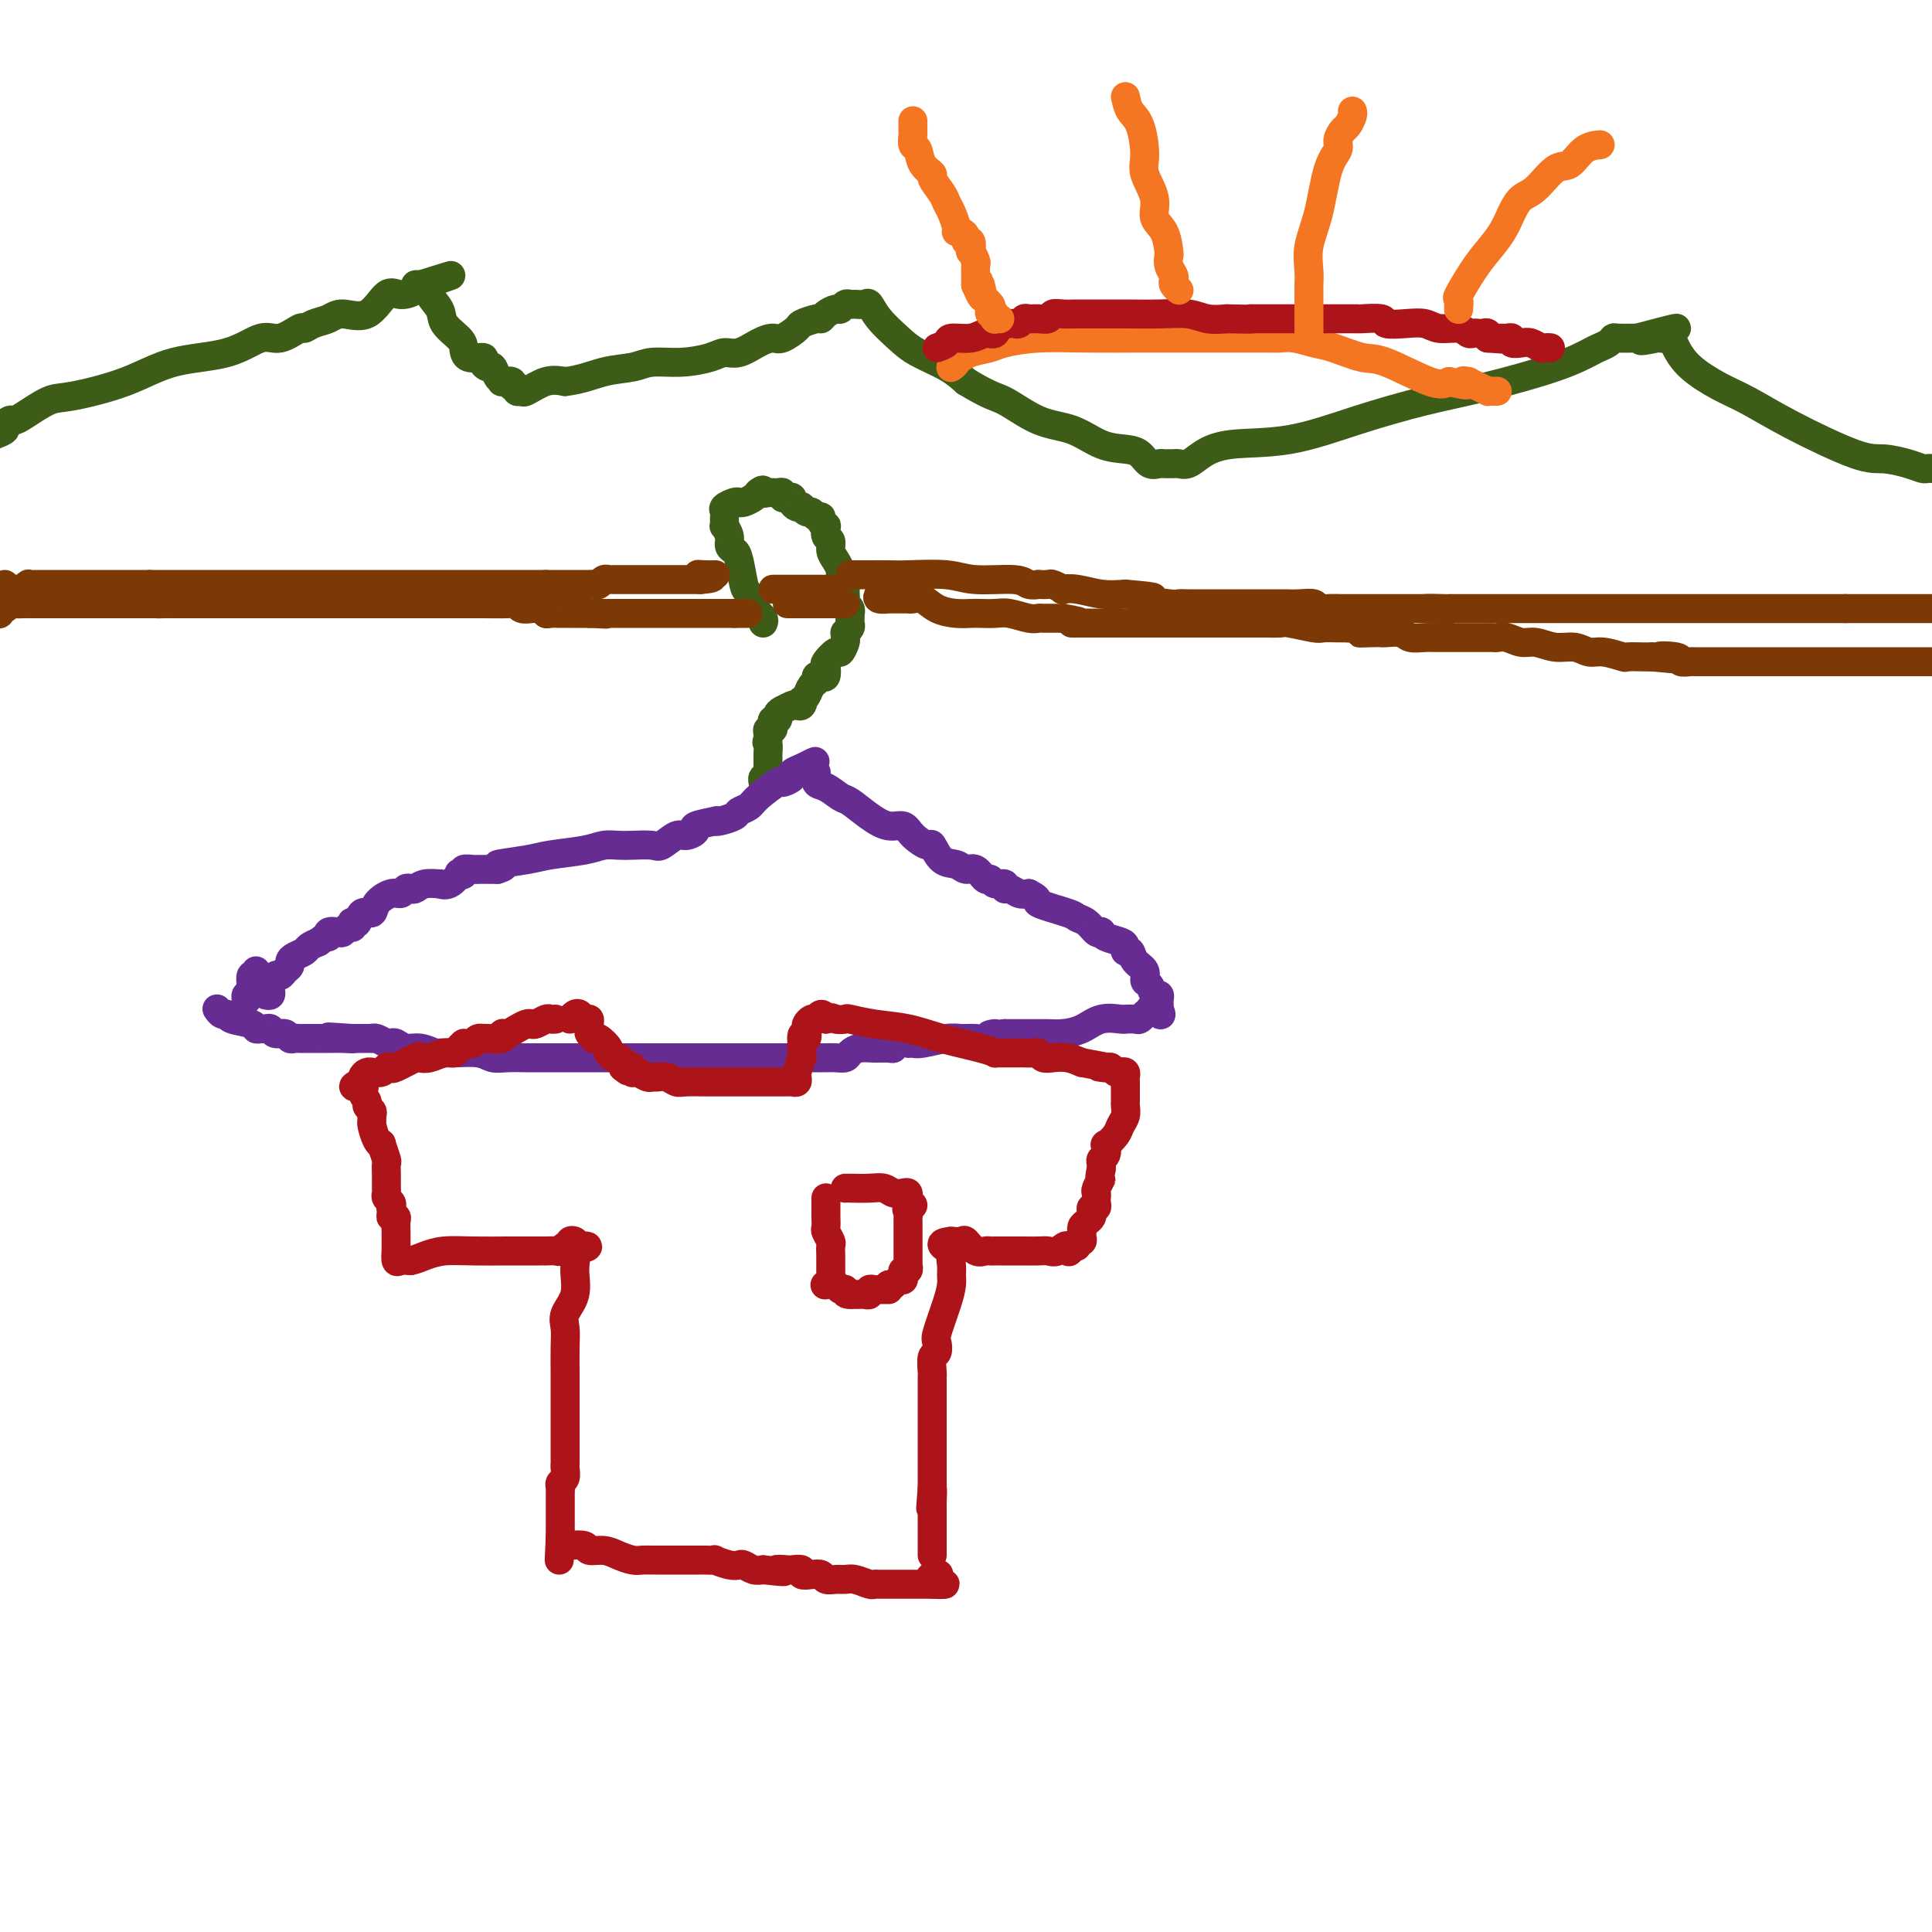 <svg viewBox='0 0 400 400' version='1.1' xmlns='http://www.w3.org/2000/svg' xmlns:xlink='http://www.w3.org/1999/xlink'><g fill='none' stroke='#3D5C18' stroke-width='6' stroke-linecap='round' stroke-linejoin='round'><path d='M158,129c0.128,-0.279 0.256,-0.557 0,-1c-0.256,-0.443 -0.895,-1.050 -1,-1c-0.105,0.050 0.323,0.756 0,0c-0.323,-0.756 -1.397,-2.975 -2,-4c-0.603,-1.025 -0.735,-0.854 -1,-2c-0.265,-1.146 -0.663,-3.607 -1,-5c-0.337,-1.393 -0.612,-1.717 -1,-2c-0.388,-0.283 -0.889,-0.524 -1,-1c-0.111,-0.476 0.166,-1.188 0,-2c-0.166,-0.812 -0.776,-1.723 -1,-2c-0.224,-0.277 -0.062,0.081 0,0c0.062,-0.081 0.023,-0.600 0,-1c-0.023,-0.400 -0.031,-0.682 0,-1c0.031,-0.318 0.101,-0.673 0,-1c-0.101,-0.327 -0.374,-0.626 0,-1c0.374,-0.374 1.396,-0.822 2,-1c0.604,-0.178 0.789,-0.086 1,0c0.211,0.086 0.448,0.167 1,0c0.552,-0.167 1.418,-0.584 2,-1c0.582,-0.416 0.881,-0.833 1,-1c0.119,-0.167 0.060,-0.083 0,0'/><path d='M157,102c1.277,-1.082 0.968,-0.286 1,0c0.032,0.286 0.404,0.063 1,0c0.596,-0.063 1.418,0.035 2,0c0.582,-0.035 0.926,-0.203 1,0c0.074,0.203 -0.121,0.776 0,1c0.121,0.224 0.558,0.099 1,0c0.442,-0.099 0.888,-0.171 1,0c0.112,0.171 -0.111,0.586 0,1c0.111,0.414 0.555,0.828 1,1c0.445,0.172 0.893,0.103 1,0c0.107,-0.103 -0.125,-0.238 0,0c0.125,0.238 0.607,0.851 1,1c0.393,0.149 0.698,-0.166 1,0c0.302,0.166 0.603,0.813 1,1c0.397,0.187 0.890,-0.087 1,0c0.110,0.087 -0.163,0.533 0,1c0.163,0.467 0.761,0.954 1,1c0.239,0.046 0.119,-0.350 0,0c-0.119,0.350 -0.239,1.445 0,2c0.239,0.555 0.835,0.569 1,1c0.165,0.431 -0.100,1.281 0,2c0.100,0.719 0.565,1.309 1,2c0.435,0.691 0.838,1.483 1,2c0.162,0.517 0.081,0.758 0,1'/><path d='M174,119c1.000,1.974 0.999,0.910 1,1c0.001,0.090 0.004,1.333 0,2c-0.004,0.667 -0.015,0.757 0,1c0.015,0.243 0.057,0.639 0,1c-0.057,0.361 -0.211,0.688 0,1c0.211,0.312 0.788,0.608 1,1c0.212,0.392 0.058,0.878 0,1c-0.058,0.122 -0.019,-0.121 0,0c0.019,0.121 0.019,0.606 0,1c-0.019,0.394 -0.058,0.697 0,1c0.058,0.303 0.213,0.605 0,1c-0.213,0.395 -0.792,0.885 -1,1c-0.208,0.115 -0.043,-0.143 0,0c0.043,0.143 -0.034,0.686 0,1c0.034,0.314 0.181,0.397 0,1c-0.181,0.603 -0.689,1.724 -1,2c-0.311,0.276 -0.426,-0.294 -1,0c-0.574,0.294 -1.608,1.451 -2,2c-0.392,0.549 -0.143,0.490 0,1c0.143,0.510 0.179,1.589 0,2c-0.179,0.411 -0.573,0.155 -1,0c-0.427,-0.155 -0.888,-0.210 -1,0c-0.112,0.210 0.125,0.685 0,1c-0.125,0.315 -0.610,0.469 -1,1c-0.390,0.531 -0.683,1.437 -1,2c-0.317,0.563 -0.659,0.781 -1,1'/><path d='M166,145c-1.252,1.487 -0.381,0.206 0,0c0.381,-0.206 0.273,0.663 0,1c-0.273,0.337 -0.712,0.142 -1,0c-0.288,-0.142 -0.424,-0.231 -1,0c-0.576,0.231 -1.593,0.780 -2,1c-0.407,0.220 -0.203,0.110 0,0'/><path d='M162,147c-0.861,0.472 -1.014,0.652 -1,1c0.014,0.348 0.196,0.863 0,1c-0.196,0.137 -0.771,-0.104 -1,0c-0.229,0.104 -0.114,0.553 0,1c0.114,0.447 0.227,0.890 0,1c-0.227,0.110 -0.793,-0.115 -1,0c-0.207,0.115 -0.056,0.569 0,1c0.056,0.431 0.016,0.837 0,1c-0.016,0.163 -0.008,0.081 0,0'/><path d='M159,153c-0.464,1.046 -0.124,0.662 0,1c0.124,0.338 0.033,1.400 0,2c-0.033,0.600 -0.008,0.739 0,1c0.008,0.261 -0.002,0.643 0,1c0.002,0.357 0.015,0.688 0,1c-0.015,0.312 -0.056,0.606 0,1c0.056,0.394 0.211,0.889 0,1c-0.211,0.111 -0.788,-0.162 -1,0c-0.212,0.162 -0.061,0.761 0,1c0.061,0.239 0.030,0.120 0,0'/></g>
<g fill='none' stroke='#672C91' stroke-width='6' stroke-linecap='round' stroke-linejoin='round'><path d='M53,201c0.114,0.478 0.228,0.955 0,1c-0.228,0.045 -0.797,-0.343 -1,0c-0.203,0.343 -0.040,1.416 0,2c0.040,0.584 -0.042,0.679 0,1c0.042,0.321 0.207,0.870 0,1c-0.207,0.130 -0.787,-0.157 -1,0c-0.213,0.157 -0.061,0.759 0,1c0.061,0.241 0.030,0.120 0,0'/><path d='M55,206c0.416,0.100 0.833,0.199 1,0c0.167,-0.199 0.086,-0.697 0,-1c-0.086,-0.303 -0.177,-0.410 0,-1c0.177,-0.590 0.621,-1.664 1,-2c0.379,-0.336 0.692,0.065 1,0c0.308,-0.065 0.611,-0.595 1,-1c0.389,-0.405 0.863,-0.686 1,-1c0.137,-0.314 -0.063,-0.661 0,-1c0.063,-0.339 0.388,-0.668 1,-1c0.612,-0.332 1.511,-0.666 2,-1c0.489,-0.334 0.568,-0.667 1,-1c0.432,-0.333 1.216,-0.667 2,-1'/><path d='M66,195c2.184,-1.869 2.143,-1.041 2,-1c-0.143,0.041 -0.388,-0.706 0,-1c0.388,-0.294 1.411,-0.135 2,0c0.589,0.135 0.745,0.246 1,0c0.255,-0.246 0.607,-0.848 1,-1c0.393,-0.152 0.825,0.148 1,0c0.175,-0.148 0.093,-0.742 0,-1c-0.093,-0.258 -0.195,-0.180 0,0c0.195,0.180 0.689,0.461 1,0c0.311,-0.461 0.440,-1.664 1,-2c0.560,-0.336 1.550,0.193 2,0c0.450,-0.193 0.358,-1.110 1,-2c0.642,-0.890 2.017,-1.754 3,-2c0.983,-0.246 1.574,0.126 2,0c0.426,-0.126 0.686,-0.752 1,-1c0.314,-0.248 0.681,-0.120 1,0c0.319,0.120 0.588,0.230 1,0c0.412,-0.230 0.966,-0.801 2,-1c1.034,-0.199 2.549,-0.025 3,0c0.451,0.025 -0.162,-0.097 0,0c0.162,0.097 1.099,0.415 2,0c0.901,-0.415 1.765,-1.561 2,-2c0.235,-0.439 -0.159,-0.170 0,0c0.159,0.170 0.870,0.242 1,0c0.130,-0.242 -0.321,-0.797 0,-1c0.321,-0.203 1.415,-0.054 2,0c0.585,0.054 0.662,0.015 1,0c0.338,-0.015 0.937,-0.004 1,0c0.063,0.004 -0.411,0.001 0,0c0.411,-0.001 1.705,-0.001 3,0'/><path d='M103,180c3.094,-0.952 -0.171,-0.833 0,-1c0.171,-0.167 3.778,-0.619 6,-1c2.222,-0.381 3.058,-0.690 5,-1c1.942,-0.310 4.989,-0.619 7,-1c2.011,-0.381 2.985,-0.832 4,-1c1.015,-0.168 2.072,-0.053 3,0c0.928,0.053 1.728,0.043 3,0c1.272,-0.043 3.015,-0.120 4,0c0.985,0.120 1.213,0.436 2,0c0.787,-0.436 2.135,-1.623 3,-2c0.865,-0.377 1.247,0.056 2,0c0.753,-0.056 1.877,-0.603 2,-1c0.123,-0.397 -0.755,-0.645 0,-1c0.755,-0.355 3.143,-0.816 4,-1c0.857,-0.184 0.184,-0.090 0,0c-0.184,0.090 0.122,0.177 1,0c0.878,-0.177 2.327,-0.619 3,-1c0.673,-0.381 0.571,-0.700 1,-1c0.429,-0.300 1.391,-0.581 2,-1c0.609,-0.419 0.865,-0.977 2,-2c1.135,-1.023 3.149,-2.513 4,-3c0.851,-0.487 0.540,0.027 1,0c0.460,-0.027 1.690,-0.595 2,-1c0.310,-0.405 -0.301,-0.648 0,-1c0.301,-0.352 1.515,-0.815 2,-1c0.485,-0.185 0.243,-0.093 0,0'/><path d='M166,159c4.979,-2.544 1.927,-0.904 1,0c-0.927,0.904 0.269,1.073 1,1c0.731,-0.073 0.995,-0.386 1,0c0.005,0.386 -0.250,1.472 0,2c0.250,0.528 1.004,0.500 2,1c0.996,0.500 2.235,1.530 3,2c0.765,0.470 1.057,0.380 2,1c0.943,0.620 2.536,1.950 4,3c1.464,1.050 2.797,1.820 4,2c1.203,0.180 2.275,-0.228 3,0c0.725,0.228 1.104,1.093 2,2c0.896,0.907 2.309,1.855 3,2c0.691,0.145 0.660,-0.513 1,0c0.340,0.513 1.050,2.198 2,3c0.950,0.802 2.139,0.722 3,1c0.861,0.278 1.395,0.916 2,1c0.605,0.084 1.280,-0.385 2,0c0.720,0.385 1.485,1.624 2,2c0.515,0.376 0.781,-0.110 1,0c0.219,0.110 0.390,0.818 1,1c0.610,0.182 1.658,-0.161 2,0c0.342,0.161 -0.022,0.827 0,1c0.022,0.173 0.429,-0.146 1,0c0.571,0.146 1.306,0.756 2,1c0.694,0.244 1.347,0.122 2,0'/><path d='M213,185c2.899,1.429 1.148,1.501 2,2c0.852,0.499 4.309,1.426 6,2c1.691,0.574 1.616,0.794 2,1c0.384,0.206 1.228,0.398 2,1c0.772,0.602 1.471,1.614 2,2c0.529,0.386 0.888,0.144 1,0c0.112,-0.144 -0.023,-0.192 0,0c0.023,0.192 0.206,0.624 1,1c0.794,0.376 2.200,0.695 3,1c0.800,0.305 0.993,0.595 1,1c0.007,0.405 -0.171,0.925 0,1c0.171,0.075 0.690,-0.293 1,0c0.310,0.293 0.412,1.249 1,2c0.588,0.751 1.664,1.297 2,2c0.336,0.703 -0.068,1.565 0,2c0.068,0.435 0.607,0.445 1,1c0.393,0.555 0.641,1.654 1,2c0.359,0.346 0.828,-0.062 1,0c0.172,0.062 0.046,0.594 0,1c-0.046,0.406 -0.013,0.688 0,1c0.013,0.312 0.007,0.656 0,1'/><path d='M240,209c1.055,2.183 -0.309,0.641 -1,0c-0.691,-0.641 -0.709,-0.382 -1,0c-0.291,0.382 -0.856,0.887 -1,1c-0.144,0.113 0.133,-0.166 0,0c-0.133,0.166 -0.677,0.777 -1,1c-0.323,0.223 -0.424,0.058 -1,0c-0.576,-0.058 -1.626,-0.009 -2,0c-0.374,0.009 -0.070,-0.022 0,0c0.070,0.022 -0.092,0.097 -1,0c-0.908,-0.097 -2.563,-0.366 -4,0c-1.437,0.366 -2.657,1.366 -4,2c-1.343,0.634 -2.808,0.902 -4,1c-1.192,0.098 -2.112,0.026 -3,0c-0.888,-0.026 -1.743,-0.007 -2,0c-0.257,0.007 0.086,0.002 0,0c-0.086,-0.002 -0.600,-0.001 -1,0c-0.400,0.001 -0.684,0.000 -1,0c-0.316,-0.000 -0.662,-0.000 -1,0c-0.338,0.000 -0.668,0.000 -1,0c-0.332,-0.000 -0.666,-0.000 -1,0c-0.334,0.000 -0.667,0.000 -1,0c-0.333,-0.000 -0.667,-0.000 -1,0'/><path d='M208,214c-5.304,0.713 -2.562,-0.006 -2,0c0.562,0.006 -1.054,0.737 -2,1c-0.946,0.263 -1.223,0.056 -2,0c-0.777,-0.056 -2.055,0.037 -3,0c-0.945,-0.037 -1.558,-0.206 -3,0c-1.442,0.206 -3.714,0.786 -5,1c-1.286,0.214 -1.588,0.061 -2,0c-0.412,-0.061 -0.935,-0.031 -1,0c-0.065,0.031 0.328,0.061 0,0c-0.328,-0.061 -1.376,-0.213 -2,0c-0.624,0.213 -0.826,0.792 -1,1c-0.174,0.208 -0.322,0.045 -1,0c-0.678,-0.045 -1.886,0.026 -3,0c-1.114,-0.026 -2.134,-0.151 -3,0c-0.866,0.151 -1.579,0.576 -2,1c-0.421,0.424 -0.551,0.846 -1,1c-0.449,0.154 -1.218,0.041 -2,0c-0.782,-0.041 -1.577,-0.011 -2,0c-0.423,0.011 -0.474,0.003 -1,0c-0.526,-0.003 -1.528,-0.001 -3,0c-1.472,0.001 -3.414,0.000 -5,0c-1.586,-0.000 -2.815,-0.000 -4,0c-1.185,0.000 -2.327,0.000 -3,0c-0.673,-0.000 -0.877,-0.000 -2,0c-1.123,0.000 -3.166,0.000 -4,0c-0.834,-0.000 -0.460,-0.000 -1,0c-0.540,0.000 -1.996,0.000 -3,0c-1.004,-0.000 -1.558,-0.000 -3,0c-1.442,0.000 -3.773,0.000 -5,0c-1.227,-0.000 -1.351,-0.000 -2,0c-0.649,0.000 -1.825,0.000 -3,0'/><path d='M132,219c-6.789,-0.000 -2.260,-0.000 -1,0c1.260,0.000 -0.748,0.000 -2,0c-1.252,-0.000 -1.749,-0.000 -2,0c-0.251,0.000 -0.255,0.000 -1,0c-0.745,-0.000 -2.230,-0.000 -3,0c-0.770,0.000 -0.824,0.000 -1,0c-0.176,-0.000 -0.473,-0.000 -1,0c-0.527,0.000 -1.284,0.000 -2,0c-0.716,-0.000 -1.392,-0.000 -2,0c-0.608,0.000 -1.149,0.001 -2,0c-0.851,-0.001 -2.011,-0.004 -3,0c-0.989,0.004 -1.808,0.015 -3,0c-1.192,-0.015 -2.757,-0.057 -4,0c-1.243,0.057 -2.163,0.212 -3,0c-0.837,-0.212 -1.592,-0.793 -3,-1c-1.408,-0.207 -3.469,-0.040 -5,0c-1.531,0.040 -2.532,-0.045 -3,0c-0.468,0.045 -0.402,0.222 -1,0c-0.598,-0.222 -1.861,-0.843 -3,-1c-1.139,-0.157 -2.154,0.150 -3,0c-0.846,-0.150 -1.523,-0.758 -2,-1c-0.477,-0.242 -0.754,-0.117 -1,0c-0.246,0.117 -0.461,0.228 -1,0c-0.539,-0.228 -1.401,-0.793 -2,-1c-0.599,-0.207 -0.934,-0.055 -1,0c-0.066,0.055 0.137,0.015 0,0c-0.137,-0.015 -0.614,-0.004 -1,0c-0.386,0.004 -0.681,0.001 -1,0c-0.319,-0.001 -0.663,-0.000 -1,0c-0.337,0.000 -0.669,0.000 -1,0'/><path d='M73,215c-9.323,-0.619 -3.132,-0.166 -1,0c2.132,0.166 0.204,0.044 -1,0c-1.204,-0.044 -1.685,-0.012 -2,0c-0.315,0.012 -0.466,0.003 -1,0c-0.534,-0.003 -1.453,-0.001 -2,0c-0.547,0.001 -0.724,-0.000 -1,0c-0.276,0.000 -0.652,0.001 -1,0c-0.348,-0.001 -0.670,-0.004 -1,0c-0.330,0.004 -0.670,0.016 -1,0c-0.330,-0.016 -0.652,-0.061 -1,0c-0.348,0.061 -0.723,0.227 -1,0c-0.277,-0.227 -0.455,-0.846 -1,-1c-0.545,-0.154 -1.456,0.156 -2,0c-0.544,-0.156 -0.720,-0.777 -1,-1c-0.280,-0.223 -0.664,-0.048 -1,0c-0.336,0.048 -0.625,-0.030 -1,0c-0.375,0.030 -0.835,0.167 -1,0c-0.165,-0.167 -0.034,-0.637 -1,-1c-0.966,-0.363 -3.030,-0.619 -4,-1c-0.970,-0.381 -0.848,-0.886 -1,-1c-0.152,-0.114 -0.579,0.161 -1,0c-0.421,-0.161 -0.834,-0.760 -1,-1c-0.166,-0.240 -0.083,-0.120 0,0'/></g>
<g fill='none' stroke='#AD1419' stroke-width='6' stroke-linecap='round' stroke-linejoin='round'><path d='M118,211c0.332,-0.391 0.663,-0.781 1,-1c0.337,-0.219 0.679,-0.266 1,0c0.321,0.266 0.621,0.845 1,1c0.379,0.155 0.838,-0.112 1,0c0.162,0.112 0.029,0.605 0,1c-0.029,0.395 0.047,0.693 0,1c-0.047,0.307 -0.215,0.625 0,1c0.215,0.375 0.814,0.808 1,1c0.186,0.192 -0.042,0.141 0,0c0.042,-0.141 0.354,-0.374 1,0c0.646,0.374 1.626,1.353 2,2c0.374,0.647 0.142,0.961 0,1c-0.142,0.039 -0.196,-0.197 0,0c0.196,0.197 0.640,0.826 1,1c0.360,0.174 0.635,-0.107 1,0c0.365,0.107 0.818,0.602 1,1c0.182,0.398 0.091,0.699 0,1'/><path d='M129,221c1.868,1.563 1.038,0.470 1,0c-0.038,-0.470 0.714,-0.318 1,0c0.286,0.318 0.104,0.803 0,1c-0.104,0.197 -0.131,0.106 0,0c0.131,-0.106 0.419,-0.225 1,0c0.581,0.225 1.454,0.796 2,1c0.546,0.204 0.763,0.041 1,0c0.237,-0.041 0.493,0.042 1,0c0.507,-0.042 1.264,-0.207 2,0c0.736,0.207 1.449,0.788 2,1c0.551,0.212 0.940,0.057 2,0c1.060,-0.057 2.792,-0.015 4,0c1.208,0.015 1.892,0.004 3,0c1.108,-0.004 2.640,-0.001 4,0c1.360,0.001 2.549,0.000 4,0c1.451,-0.000 3.163,0.001 4,0c0.837,-0.001 0.799,-0.004 1,0c0.201,0.004 0.641,0.014 1,0c0.359,-0.014 0.636,-0.054 1,0c0.364,0.054 0.816,0.201 1,0c0.184,-0.201 0.102,-0.751 0,-1c-0.102,-0.249 -0.223,-0.199 0,-1c0.223,-0.801 0.792,-2.455 1,-3c0.208,-0.545 0.056,0.019 0,0c-0.056,-0.019 -0.015,-0.620 0,-1c0.015,-0.380 0.004,-0.537 0,-1c-0.004,-0.463 -0.002,-1.231 0,-2'/><path d='M166,215c0.250,-1.422 -0.127,-0.476 0,0c0.127,0.476 0.756,0.481 1,0c0.244,-0.481 0.103,-1.448 0,-2c-0.103,-0.552 -0.168,-0.688 0,-1c0.168,-0.312 0.570,-0.799 1,-1c0.430,-0.201 0.888,-0.116 1,0c0.112,0.116 -0.124,0.262 0,0c0.124,-0.262 0.607,-0.932 1,-1c0.393,-0.068 0.697,0.466 1,1'/><path d='M171,211c1.106,-0.622 1.372,-0.179 2,0c0.628,0.179 1.620,0.092 2,0c0.380,-0.092 0.150,-0.190 1,0c0.850,0.190 2.782,0.668 5,1c2.218,0.332 4.723,0.520 7,1c2.277,0.480 4.326,1.253 7,2c2.674,0.747 5.973,1.468 8,2c2.027,0.532 2.781,0.875 3,1c0.219,0.125 -0.096,0.034 0,0c0.096,-0.034 0.604,-0.009 1,0c0.396,0.009 0.680,0.002 1,0c0.320,-0.002 0.676,-0.001 1,0c0.324,0.001 0.615,0.000 1,0c0.385,-0.000 0.863,-0.001 1,0c0.137,0.001 -0.066,0.004 0,0c0.066,-0.004 0.401,-0.015 1,0c0.599,0.015 1.462,0.056 2,0c0.538,-0.056 0.752,-0.208 1,0c0.248,0.208 0.530,0.777 1,1c0.470,0.223 1.126,0.098 2,0c0.874,-0.098 1.964,-0.171 3,0c1.036,0.171 2.018,0.585 3,1'/><path d='M224,220c9.057,1.615 5.200,1.151 4,1c-1.200,-0.151 0.257,0.011 1,0c0.743,-0.011 0.774,-0.196 1,0c0.226,0.196 0.649,0.772 1,1c0.351,0.228 0.630,0.106 1,0c0.370,-0.106 0.831,-0.197 1,0c0.169,0.197 0.045,0.683 0,1c-0.045,0.317 -0.012,0.465 0,1c0.012,0.535 0.004,1.456 0,2c-0.004,0.544 -0.004,0.712 0,1c0.004,0.288 0.013,0.695 0,1c-0.013,0.305 -0.050,0.506 0,1c0.050,0.494 0.185,1.279 0,2c-0.185,0.721 -0.690,1.377 -1,2c-0.310,0.623 -0.427,1.214 -1,2c-0.573,0.786 -1.604,1.769 -2,2c-0.396,0.231 -0.159,-0.289 0,0c0.159,0.289 0.238,1.387 0,2c-0.238,0.613 -0.795,0.742 -1,1c-0.205,0.258 -0.059,0.645 0,1c0.059,0.355 0.029,0.677 0,1'/><path d='M228,242c-0.713,3.129 0.005,1.951 0,2c-0.005,0.049 -0.732,1.323 -1,2c-0.268,0.677 -0.075,0.755 0,1c0.075,0.245 0.034,0.657 0,1c-0.034,0.343 -0.061,0.617 0,1c0.061,0.383 0.210,0.876 0,1c-0.210,0.124 -0.778,-0.122 -1,0c-0.222,0.122 -0.098,0.611 0,1c0.098,0.389 0.170,0.678 0,1c-0.170,0.322 -0.582,0.677 -1,1c-0.418,0.323 -0.843,0.612 -1,1c-0.157,0.388 -0.046,0.873 0,1c0.046,0.127 0.027,-0.106 0,0c-0.027,0.106 -0.063,0.550 0,1c0.063,0.450 0.223,0.904 0,1c-0.223,0.096 -0.829,-0.166 -1,0c-0.171,0.166 0.094,0.762 0,1c-0.094,0.238 -0.547,0.119 -1,0'/><path d='M222,258c-1.060,2.415 -0.711,0.451 -1,0c-0.289,-0.451 -1.215,0.611 -2,1c-0.785,0.389 -1.429,0.104 -2,0c-0.571,-0.104 -1.069,-0.028 -2,0c-0.931,0.028 -2.295,0.007 -3,0c-0.705,-0.007 -0.752,-0.002 -1,0c-0.248,0.002 -0.696,0.001 -1,0c-0.304,-0.001 -0.462,-0.001 -1,0c-0.538,0.001 -1.456,0.002 -2,0c-0.544,-0.002 -0.713,-0.008 -1,0c-0.287,0.008 -0.692,0.030 -1,0c-0.308,-0.030 -0.521,-0.113 -1,0c-0.479,0.113 -1.225,0.423 -2,0c-0.775,-0.423 -1.579,-1.577 -2,-2c-0.421,-0.423 -0.460,-0.114 -1,0c-0.540,0.114 -1.583,0.033 -2,0c-0.417,-0.033 -0.209,-0.016 0,0'/><path d='M197,257c-3.867,0.263 -1.036,1.420 0,2c1.036,0.580 0.276,0.581 0,1c-0.276,0.419 -0.067,1.254 0,2c0.067,0.746 -0.007,1.403 0,2c0.007,0.597 0.094,1.134 0,2c-0.094,0.866 -0.369,2.061 -1,4c-0.631,1.939 -1.619,4.621 -2,6c-0.381,1.379 -0.155,1.454 0,2c0.155,0.546 0.238,1.561 0,2c-0.238,0.439 -0.796,0.302 -1,1c-0.204,0.698 -0.055,2.232 0,3c0.055,0.768 0.015,0.769 0,1c-0.015,0.231 -0.004,0.692 0,1c0.004,0.308 0.001,0.462 0,1c-0.001,0.538 -0.000,1.459 0,2c0.000,0.541 0.000,0.704 0,1c-0.000,0.296 -0.000,0.727 0,1c0.000,0.273 0.000,0.387 0,1c-0.000,0.613 -0.000,1.725 0,2c0.000,0.275 0.000,-0.289 0,0c-0.000,0.289 -0.000,1.429 0,2c0.000,0.571 0.000,0.572 0,1c-0.000,0.428 -0.000,1.284 0,2c0.000,0.716 0.000,1.291 0,2c-0.000,0.709 -0.000,1.552 0,2c0.000,0.448 0.000,0.502 0,1c-0.000,0.498 -0.000,1.442 0,2c0.000,0.558 0.000,0.731 0,1c-0.000,0.269 -0.000,0.635 0,1'/><path d='M193,308c-0.619,8.013 -0.166,2.545 0,1c0.166,-1.545 0.044,0.831 0,2c-0.044,1.169 -0.012,1.129 0,1c0.012,-0.129 0.003,-0.347 0,0c-0.003,0.347 -0.001,1.259 0,2c0.001,0.741 0.000,1.312 0,2c-0.000,0.688 -0.000,1.495 0,2c0.000,0.505 0.000,0.710 0,1c-0.000,0.290 -0.000,0.665 0,1c0.000,0.335 0.000,0.629 0,1c-0.000,0.371 -0.000,0.820 0,1c0.000,0.180 0.000,0.090 0,0'/><path d='M115,211c-0.363,0.030 -0.726,0.060 -1,0c-0.274,-0.060 -0.457,-0.210 -1,0c-0.543,0.210 -1.444,0.778 -2,1c-0.556,0.222 -0.766,0.097 -1,0c-0.234,-0.097 -0.491,-0.166 -1,0c-0.509,0.166 -1.271,0.566 -2,1c-0.729,0.434 -1.424,0.901 -2,1c-0.576,0.099 -1.033,-0.170 -1,0c0.033,0.170 0.556,0.780 0,1c-0.556,0.220 -2.190,0.049 -3,0c-0.810,-0.049 -0.795,0.025 -1,0c-0.205,-0.025 -0.630,-0.150 -1,0c-0.370,0.150 -0.685,0.575 -1,1'/><path d='M98,216c-3.033,0.730 -2.114,0.056 -2,0c0.114,-0.056 -0.576,0.507 -1,1c-0.424,0.493 -0.583,0.915 -1,1c-0.417,0.085 -1.093,-0.166 -2,0c-0.907,0.166 -2.046,0.749 -3,1c-0.954,0.251 -1.723,0.171 -2,0c-0.277,-0.171 -0.062,-0.434 -1,0c-0.938,0.434 -3.030,1.566 -4,2c-0.970,0.434 -0.820,0.169 -1,0c-0.180,-0.169 -0.692,-0.242 -1,0c-0.308,0.242 -0.412,0.800 -1,1c-0.588,0.200 -1.660,0.043 -2,0c-0.340,-0.043 0.053,0.027 0,0c-0.053,-0.027 -0.550,-0.152 -1,0c-0.450,0.152 -0.852,0.579 -1,1c-0.148,0.421 -0.042,0.834 0,1c0.042,0.166 0.021,0.083 0,0'/><path d='M75,224c-3.541,1.433 -0.892,1.014 0,1c0.892,-0.014 0.029,0.377 0,1c-0.029,0.623 0.777,1.477 1,2c0.223,0.523 -0.137,0.716 0,1c0.137,0.284 0.771,0.661 1,1c0.229,0.339 0.051,0.642 0,1c-0.051,0.358 0.024,0.773 0,1c-0.024,0.227 -0.146,0.268 0,1c0.146,0.732 0.561,2.156 1,3c0.439,0.844 0.902,1.109 1,1c0.098,-0.109 -0.170,-0.590 0,0c0.170,0.590 0.778,2.252 1,3c0.222,0.748 0.060,0.583 0,1c-0.060,0.417 -0.016,1.417 0,2c0.016,0.583 0.005,0.748 0,1c-0.005,0.252 -0.002,0.592 0,1c0.002,0.408 0.004,0.883 0,1c-0.004,0.117 -0.015,-0.123 0,0c0.015,0.123 0.056,0.610 0,1c-0.056,0.390 -0.207,0.682 0,1c0.207,0.318 0.774,0.662 1,1c0.226,0.338 0.113,0.669 0,1'/><path d='M81,250c0.924,3.978 0.233,0.924 0,0c-0.233,-0.924 -0.010,0.283 0,1c0.010,0.717 -0.193,0.946 0,1c0.193,0.054 0.784,-0.066 1,0c0.216,0.066 0.058,0.320 0,1c-0.058,0.680 -0.015,1.788 0,2c0.015,0.212 0.004,-0.472 0,0c-0.004,0.472 0.001,2.098 0,3c-0.001,0.902 -0.009,1.079 0,1c0.009,-0.079 0.033,-0.413 0,0c-0.033,0.413 -0.124,1.573 0,2c0.124,0.427 0.464,0.122 1,0c0.536,-0.122 1.268,-0.061 2,0'/><path d='M85,261c0.971,-0.166 1.898,-0.580 3,-1c1.102,-0.420 2.379,-0.845 4,-1c1.621,-0.155 3.586,-0.042 6,0c2.414,0.042 5.276,0.011 7,0c1.724,-0.011 2.308,-0.003 3,0c0.692,0.003 1.490,0.001 2,0c0.510,-0.001 0.732,-0.001 1,0c0.268,0.001 0.583,0.001 1,0c0.417,-0.001 0.938,-0.004 1,0c0.062,0.004 -0.333,0.016 0,0c0.333,-0.016 1.395,-0.060 2,0c0.605,0.060 0.754,0.226 1,0c0.246,-0.226 0.588,-0.842 1,-1c0.412,-0.158 0.894,0.143 1,0c0.106,-0.143 -0.164,-0.731 0,-1c0.164,-0.269 0.761,-0.220 1,0c0.239,0.220 0.119,0.610 0,1'/><path d='M119,258c5.257,-0.267 1.401,0.564 0,1c-1.401,0.436 -0.347,0.475 0,1c0.347,0.525 -0.012,1.534 0,3c0.012,1.466 0.396,3.388 0,5c-0.396,1.612 -1.570,2.915 -2,4c-0.430,1.085 -0.115,1.951 0,3c0.115,1.049 0.031,2.282 0,4c-0.031,1.718 -0.008,3.920 0,5c0.008,1.080 0.002,1.038 0,2c-0.002,0.962 -0.001,2.927 0,4c0.001,1.073 0.000,1.253 0,2c-0.000,0.747 -0.000,2.059 0,3c0.000,0.941 0.000,1.509 0,2c-0.000,0.491 0.000,0.905 0,1c-0.000,0.095 -0.000,-0.129 0,0c0.000,0.129 0.000,0.612 0,1c-0.000,0.388 -0.000,0.680 0,1c0.000,0.320 0.001,0.667 0,1c-0.001,0.333 -0.004,0.652 0,1c0.004,0.348 0.015,0.723 0,1c-0.015,0.277 -0.057,0.454 0,1c0.057,0.546 0.211,1.459 0,2c-0.211,0.541 -0.789,0.708 -1,1c-0.211,0.292 -0.057,0.708 0,1c0.057,0.292 0.015,0.459 0,1c-0.015,0.541 -0.004,1.457 0,2c0.004,0.543 0.001,0.712 0,1c-0.001,0.288 -0.000,0.696 0,1c0.000,0.304 0.000,0.505 0,1c-0.000,0.495 -0.000,1.284 0,2c0.000,0.716 0.000,1.358 0,2'/><path d='M116,318c-0.448,9.448 -0.069,3.069 0,1c0.069,-2.069 -0.174,0.174 0,1c0.174,0.826 0.764,0.236 1,0c0.236,-0.236 0.118,-0.118 0,0'/><path d='M117,320c0.205,0.327 0.218,0.143 1,0c0.782,-0.143 2.335,-0.245 3,0c0.665,0.245 0.443,0.836 1,1c0.557,0.164 1.894,-0.100 3,0c1.106,0.100 1.983,0.563 3,1c1.017,0.437 2.174,0.849 3,1c0.826,0.151 1.320,0.040 2,0c0.680,-0.040 1.544,-0.011 2,0c0.456,0.011 0.503,0.003 1,0c0.497,-0.003 1.443,-0.001 2,0c0.557,0.001 0.726,0.000 1,0c0.274,-0.000 0.652,-0.000 1,0c0.348,0.000 0.667,0.000 1,0c0.333,-0.000 0.681,0.000 1,0c0.319,-0.000 0.609,-0.000 1,0c0.391,0.000 0.884,0.000 1,0c0.116,-0.000 -0.143,-0.001 0,0c0.143,0.001 0.689,0.004 1,0c0.311,-0.004 0.388,-0.015 1,0c0.612,0.015 1.760,0.056 2,0c0.240,-0.056 -0.427,-0.207 0,0c0.427,0.207 1.949,0.774 3,1c1.051,0.226 1.632,0.112 2,0c0.368,-0.112 0.522,-0.223 1,0c0.478,0.223 1.279,0.778 2,1c0.721,0.222 1.360,0.111 2,0'/><path d='M158,325c6.908,0.775 3.678,0.211 3,0c-0.678,-0.211 1.197,-0.070 2,0c0.803,0.070 0.534,0.070 1,0c0.466,-0.070 1.668,-0.211 2,0c0.332,0.211 -0.207,0.774 0,1c0.207,0.226 1.158,0.113 2,0c0.842,-0.113 1.575,-0.228 2,0c0.425,0.228 0.541,0.797 1,1c0.459,0.203 1.261,0.040 2,0c0.739,-0.040 1.417,0.042 2,0c0.583,-0.042 1.073,-0.207 2,0c0.927,0.207 2.291,0.788 3,1c0.709,0.212 0.763,0.057 1,0c0.237,-0.057 0.657,-0.015 1,0c0.343,0.015 0.607,0.004 1,0c0.393,-0.004 0.913,-0.001 1,0c0.087,0.001 -0.261,0.000 0,0c0.261,-0.000 1.131,-0.000 2,0c0.869,0.000 1.738,0.000 2,0c0.262,-0.000 -0.082,-0.000 0,0c0.082,0.000 0.589,0.000 1,0c0.411,-0.000 0.726,-0.000 1,0c0.274,0.000 0.507,0.000 1,0c0.493,-0.000 1.247,-0.000 2,0'/><path d='M193,328c5.357,0.298 1.250,-0.458 0,-1c-1.250,-0.542 0.357,-0.869 1,-1c0.643,-0.131 0.321,-0.065 0,0'/><path d='M171,248c-0.001,0.747 -0.001,1.494 0,2c0.001,0.506 0.004,0.769 0,1c-0.004,0.231 -0.015,0.428 0,1c0.015,0.572 0.057,1.518 0,2c-0.057,0.482 -0.211,0.500 0,1c0.211,0.500 0.789,1.482 1,2c0.211,0.518 0.057,0.573 0,1c-0.057,0.427 -0.015,1.225 0,2c0.015,0.775 0.004,1.527 0,2c-0.004,0.473 -0.001,0.666 0,1c0.001,0.334 0.000,0.810 0,1c-0.000,0.190 -0.000,0.095 0,0'/><path d='M175,246c-0.013,0.002 -0.026,0.004 0,0c0.026,-0.004 0.090,-0.015 1,0c0.910,0.015 2.664,0.056 4,0c1.336,-0.056 2.253,-0.208 3,0c0.747,0.208 1.325,0.777 2,1c0.675,0.223 1.449,0.101 2,0c0.551,-0.101 0.879,-0.181 1,0c0.121,0.181 0.035,0.623 0,1c-0.035,0.377 -0.017,0.688 0,1'/><path d='M188,249c2.011,0.643 0.539,0.749 0,1c-0.539,0.251 -0.144,0.646 0,1c0.144,0.354 0.039,0.667 0,1c-0.039,0.333 -0.010,0.684 0,1c0.010,0.316 0.003,0.595 0,1c-0.003,0.405 -0.001,0.935 0,1c0.001,0.065 0.000,-0.337 0,0c-0.000,0.337 -0.000,1.412 0,2c0.000,0.588 0.000,0.687 0,1c-0.000,0.313 -0.000,0.839 0,1c0.000,0.161 0.001,-0.044 0,0c-0.001,0.044 -0.004,0.337 0,1c0.004,0.663 0.015,1.697 0,2c-0.015,0.303 -0.056,-0.125 0,0c0.056,0.125 0.208,0.803 0,1c-0.208,0.197 -0.777,-0.087 -1,0c-0.223,0.087 -0.101,0.545 0,1c0.101,0.455 0.182,0.905 0,1c-0.182,0.095 -0.626,-0.167 -1,0c-0.374,0.167 -0.678,0.762 -1,1c-0.322,0.238 -0.661,0.119 -1,0'/><path d='M184,266c-0.632,0.845 -0.210,0.959 0,1c0.210,0.041 0.210,0.010 0,0c-0.210,-0.010 -0.630,0.001 -1,0c-0.370,-0.001 -0.691,-0.014 -1,0c-0.309,0.014 -0.607,0.056 -1,0c-0.393,-0.056 -0.882,-0.211 -1,0c-0.118,0.211 0.133,0.789 0,1c-0.133,0.211 -0.651,0.057 -1,0c-0.349,-0.057 -0.528,-0.016 -1,0c-0.472,0.016 -1.236,0.008 -2,0'/><path d='M176,268c-1.411,0.067 -0.939,-0.767 -1,-1c-0.061,-0.233 -0.656,0.133 -1,0c-0.344,-0.133 -0.439,-0.767 -1,-1c-0.561,-0.233 -1.589,-0.067 -2,0c-0.411,0.067 -0.206,0.033 0,0'/></g>
<g fill='none' stroke='#7C3805' stroke-width='6' stroke-linecap='round' stroke-linejoin='round'><path d='M1,121c-0.087,0.423 -0.173,0.846 0,1c0.173,0.154 0.607,0.037 1,0c0.393,-0.037 0.745,0.004 1,0c0.255,-0.004 0.414,-0.054 1,0c0.586,0.054 1.601,0.211 2,0c0.399,-0.211 0.183,-0.788 0,-1c-0.183,-0.212 -0.334,-0.057 0,0c0.334,0.057 1.154,0.015 2,0c0.846,-0.015 1.717,-0.004 3,0c1.283,0.004 2.979,0.001 5,0c2.021,-0.001 4.368,-0.000 6,0c1.632,0.000 2.549,0.000 3,0c0.451,-0.000 0.436,-0.000 1,0c0.564,0.000 1.708,0.000 2,0c0.292,-0.000 -0.268,-0.000 0,0c0.268,0.000 1.362,0.000 2,0c0.638,-0.000 0.819,-0.000 1,0'/><path d='M31,121c4.836,0.000 1.925,0.000 1,0c-0.925,0.000 0.137,0.000 1,0c0.863,0.000 1.526,-0.000 3,0c1.474,0.000 3.760,0.000 5,0c1.240,0.000 1.433,-0.000 2,0c0.567,0.000 1.506,0.000 2,0c0.494,0.000 0.543,0.000 1,0c0.457,0.000 1.321,0.000 2,0c0.679,0.000 1.174,-0.000 2,0c0.826,0.000 1.985,0.000 3,0c1.015,0.000 1.888,0.000 3,0c1.112,0.000 2.464,-0.000 4,0c1.536,0.000 3.256,-0.000 4,0c0.744,0.000 0.513,0.000 1,0c0.487,0.000 1.692,0.000 3,0c1.308,0.000 2.720,0.000 4,0c1.280,0.000 2.430,0.000 4,0c1.570,0.000 3.562,0.000 5,0c1.438,0.000 2.322,0.000 3,0c0.678,0.000 1.151,0.000 2,0c0.849,0.000 2.073,0.000 3,0c0.927,0.000 1.555,0.000 2,0c0.445,0.000 0.707,0.000 1,0c0.293,0.000 0.616,0.000 1,0c0.384,0.000 0.829,0.000 1,0c0.171,0.000 0.067,0.000 1,0c0.933,0.000 2.902,0.000 4,0c1.098,0.000 1.325,0.000 2,0c0.675,0.000 1.797,0.000 3,0c1.203,0.000 2.487,-0.000 4,0c1.513,0.000 3.257,0.000 5,0'/><path d='M113,121c13.256,0.000 5.397,0.000 3,0c-2.397,-0.000 0.668,-0.000 2,0c1.332,0.000 0.930,0.000 1,0c0.070,-0.000 0.610,-0.000 1,0c0.390,0.000 0.629,0.001 1,0c0.371,-0.001 0.873,-0.004 1,0c0.127,0.004 -0.120,0.015 0,0c0.120,-0.015 0.606,-0.057 1,0c0.394,0.057 0.696,0.211 1,0c0.304,-0.211 0.609,-0.789 1,-1c0.391,-0.211 0.869,-0.057 1,0c0.131,0.057 -0.086,0.015 0,0c0.086,-0.015 0.474,-0.004 1,0c0.526,0.004 1.189,0.001 2,0c0.811,-0.001 1.769,-0.000 2,0c0.231,0.000 -0.265,0.000 0,0c0.265,-0.000 1.290,-0.000 2,0c0.710,0.000 1.104,0.000 2,0c0.896,-0.000 2.295,-0.000 3,0c0.705,0.000 0.717,0.000 1,0c0.283,-0.000 0.838,-0.000 1,0c0.162,0.000 -0.070,0.000 0,0c0.070,-0.000 0.442,-0.000 1,0c0.558,0.000 1.302,0.000 2,0c0.698,-0.000 1.349,-0.000 2,0'/><path d='M145,120c4.922,-0.381 1.228,-0.834 0,-1c-1.228,-0.166 0.011,-0.044 1,0c0.989,0.044 1.728,0.012 2,0c0.272,-0.012 0.078,-0.003 0,0c-0.078,0.003 -0.039,0.002 0,0'/><path d='M160,122c0.333,0.000 0.666,0.000 1,0c0.334,0.000 0.668,0.000 1,0c0.332,-0.000 0.662,-0.000 1,0c0.338,0.000 0.686,0.000 1,0c0.314,0.000 0.595,-0.000 1,0c0.405,0.000 0.934,0.000 1,0c0.066,0.000 -0.332,0.000 0,0c0.332,0.000 1.395,-0.000 2,0c0.605,0.000 0.753,0.000 1,0c0.247,0.000 0.592,0.000 1,0c0.408,0.000 0.879,0.000 1,0c0.121,-0.000 -0.108,0.000 0,0c0.108,0.000 0.554,0.000 1,0'/><path d='M172,122c2.000,0.000 1.000,0.000 0,0'/><path d='M176,119c0.735,0.000 1.469,0.000 2,0c0.531,-0.000 0.858,-0.001 1,0c0.142,0.001 0.098,0.004 1,0c0.902,-0.004 2.749,-0.016 4,0c1.251,0.016 1.906,0.061 4,0c2.094,-0.061 5.627,-0.226 8,0c2.373,0.226 3.587,0.845 6,1c2.413,0.155 6.027,-0.154 8,0c1.973,0.154 2.306,0.772 3,1c0.694,0.228 1.749,0.065 2,0c0.251,-0.065 -0.303,-0.031 0,0c0.303,0.031 1.462,0.060 2,0c0.538,-0.060 0.457,-0.209 1,0c0.543,0.209 1.712,0.774 2,1c0.288,0.226 -0.304,0.112 0,0c0.304,-0.112 1.505,-0.222 3,0c1.495,0.222 3.284,0.778 5,1c1.716,0.222 3.358,0.111 5,0'/><path d='M233,123c9.446,0.785 4.561,0.746 4,1c-0.561,0.254 3.201,0.800 5,1c1.799,0.200 1.636,0.054 2,0c0.364,-0.054 1.256,-0.014 2,0c0.744,0.014 1.340,0.004 2,0c0.660,-0.004 1.385,-0.001 2,0c0.615,0.001 1.122,0.000 2,0c0.878,-0.000 2.129,-0.000 3,0c0.871,0.000 1.364,0.000 2,0c0.636,-0.000 1.416,0.000 2,0c0.584,-0.000 0.971,-0.000 1,0c0.029,0.000 -0.299,0.000 0,0c0.299,-0.000 1.225,-0.001 2,0c0.775,0.001 1.397,0.004 2,0c0.603,-0.004 1.186,-0.015 2,0c0.814,0.015 1.859,0.057 3,0c1.141,-0.057 2.379,-0.211 3,0c0.621,0.211 0.627,0.789 1,1c0.373,0.211 1.115,0.057 2,0c0.885,-0.057 1.915,-0.015 3,0c1.085,0.015 2.226,0.004 3,0c0.774,-0.004 1.181,-0.001 2,0c0.819,0.001 2.050,0.000 3,0c0.950,-0.000 1.620,-0.000 2,0c0.380,0.000 0.469,0.000 1,0c0.531,-0.000 1.503,-0.000 2,0c0.497,0.000 0.518,0.000 1,0c0.482,-0.000 1.423,-0.000 2,0c0.577,0.000 0.788,0.000 1,0'/><path d='M295,126c9.641,0.464 2.743,0.124 1,0c-1.743,-0.124 1.670,-0.033 3,0c1.330,0.033 0.579,0.009 1,0c0.421,-0.009 2.015,-0.002 3,0c0.985,0.002 1.362,0.001 2,0c0.638,-0.001 1.537,-0.000 2,0c0.463,0.000 0.491,0.000 1,0c0.509,-0.000 1.500,-0.000 2,0c0.500,0.000 0.508,0.000 1,0c0.492,-0.000 1.469,-0.000 2,0c0.531,0.000 0.617,0.000 1,0c0.383,-0.000 1.063,-0.000 2,0c0.937,0.000 2.131,0.000 3,0c0.869,-0.000 1.414,-0.000 2,0c0.586,0.000 1.214,0.000 2,0c0.786,-0.000 1.729,-0.000 3,0c1.271,0.000 2.868,0.000 4,0c1.132,-0.000 1.797,-0.000 3,0c1.203,0.000 2.944,0.000 5,0c2.056,-0.000 4.428,-0.000 6,0c1.572,0.000 2.346,0.000 4,0c1.654,-0.000 4.190,-0.000 6,0c1.810,0.000 2.894,0.000 5,0c2.106,-0.000 5.235,0.000 7,0c1.765,0.000 2.167,0.000 3,0c0.833,0.000 2.099,0.000 3,0c0.901,0.000 1.437,0.000 2,0c0.563,0.000 1.151,0.000 2,0c0.849,0.000 1.957,0.000 3,0c1.043,0.000 2.022,0.000 3,0'/><path d='M382,126c13.725,0.000 4.539,0.000 2,0c-2.539,0.000 1.571,0.000 4,0c2.429,0.000 3.177,0.000 4,0c0.823,-0.000 1.722,0.000 3,0c1.278,0.000 2.937,-0.000 4,0c1.063,0.000 1.532,0.000 2,0'/><path d='M-1,127c0.000,0.000 0.000,0.000 0,0c0.000,0.000 0.000,0.000 0,0'/><path d='M-1,127c0.446,0.121 0.892,0.243 1,0c0.108,-0.243 -0.122,-0.850 0,-1c0.122,-0.150 0.596,0.156 1,0c0.404,-0.156 0.739,-0.774 1,-1c0.261,-0.226 0.449,-0.061 1,0c0.551,0.061 1.464,0.016 2,0c0.536,-0.016 0.696,-0.004 1,0c0.304,0.004 0.754,0.001 1,0c0.246,-0.001 0.289,-0.000 1,0c0.711,0.000 2.091,0.000 3,0c0.909,-0.000 1.345,-0.000 2,0c0.655,0.000 1.527,0.000 3,0c1.473,-0.000 3.547,-0.000 5,0c1.453,0.000 2.287,0.000 3,0c0.713,-0.000 1.307,-0.000 2,0c0.693,0.000 1.485,0.000 2,0c0.515,-0.000 0.754,-0.000 1,0c0.246,0.000 0.499,0.000 1,0c0.501,-0.000 1.251,-0.000 2,0'/><path d='M32,125c5.284,-0.309 1.994,-0.083 1,0c-0.994,0.083 0.307,0.022 1,0c0.693,-0.022 0.777,-0.006 1,0c0.223,0.006 0.583,0.002 1,0c0.417,-0.002 0.890,-0.000 1,0c0.110,0.000 -0.142,0.000 0,0c0.142,-0.000 0.680,-0.000 1,0c0.320,0.000 0.424,0.000 1,0c0.576,-0.000 1.624,-0.000 2,0c0.376,0.000 0.080,0.000 1,0c0.920,-0.000 3.058,-0.000 4,0c0.942,0.000 0.690,0.000 1,0c0.310,-0.000 1.183,-0.000 2,0c0.817,0.000 1.578,0.000 2,0c0.422,-0.000 0.506,-0.000 1,0c0.494,0.000 1.397,0.000 2,0c0.603,-0.000 0.905,-0.000 1,0c0.095,0.000 -0.016,0.000 1,0c1.016,-0.000 3.158,-0.000 4,0c0.842,0.000 0.384,0.000 1,0c0.616,-0.000 2.306,-0.000 3,0c0.694,0.000 0.393,0.000 1,0c0.607,-0.000 2.122,-0.000 3,0c0.878,0.000 1.119,-0.000 2,0c0.881,0.000 2.400,-0.000 3,0c0.600,0.000 0.279,-0.000 1,0c0.721,0.000 2.482,-0.000 3,0c0.518,0.000 -0.207,-0.000 0,0c0.207,0.000 1.345,0.000 2,0c0.655,0.000 0.828,0.000 1,0'/><path d='M80,125c7.770,-0.000 3.194,-0.000 2,0c-1.194,0.000 0.993,0.000 2,0c1.007,-0.000 0.833,-0.000 1,0c0.167,0.000 0.675,0.000 1,0c0.325,-0.000 0.467,-0.000 1,0c0.533,0.000 1.456,0.000 2,0c0.544,-0.000 0.707,-0.000 1,0c0.293,0.000 0.716,0.000 1,0c0.284,-0.000 0.429,-0.000 1,0c0.571,0.000 1.567,0.000 2,0c0.433,-0.000 0.301,-0.001 1,0c0.699,0.001 2.228,0.004 3,0c0.772,-0.004 0.788,-0.015 2,0c1.212,0.015 3.619,0.057 5,0c1.381,-0.057 1.737,-0.211 2,0c0.263,0.211 0.435,0.788 1,1c0.565,0.212 1.524,0.061 2,0c0.476,-0.061 0.469,-0.030 1,0c0.531,0.030 1.599,0.061 2,0c0.401,-0.061 0.135,-0.212 0,0c-0.135,0.212 -0.139,0.789 0,1c0.139,0.211 0.422,0.057 1,0c0.578,-0.057 1.450,-0.015 2,0c0.550,0.015 0.777,0.004 1,0c0.223,-0.004 0.441,-0.001 1,0c0.559,0.001 1.458,0.000 2,0c0.542,-0.000 0.726,-0.000 1,0c0.274,0.000 0.637,0.000 1,0'/><path d='M122,127c6.615,0.309 2.153,0.083 1,0c-1.153,-0.083 1.004,-0.022 2,0c0.996,0.022 0.830,0.006 1,0c0.170,-0.006 0.675,-0.002 1,0c0.325,0.002 0.468,0.000 1,0c0.532,-0.000 1.452,-0.000 2,0c0.548,0.000 0.725,0.000 1,0c0.275,-0.000 0.647,-0.000 1,0c0.353,0.000 0.686,0.000 1,0c0.314,-0.000 0.609,-0.000 1,0c0.391,0.000 0.878,0.000 1,0c0.122,-0.000 -0.122,-0.000 0,0c0.122,0.000 0.610,0.000 1,0c0.390,-0.000 0.682,-0.000 1,0c0.318,0.000 0.661,0.000 1,0c0.339,-0.000 0.673,-0.000 1,0c0.327,0.000 0.646,0.000 1,0c0.354,-0.000 0.743,-0.000 1,0c0.257,0.000 0.384,0.000 1,0c0.616,-0.000 1.723,-0.000 2,0c0.277,0.000 -0.277,0.000 0,0c0.277,-0.000 1.384,-0.000 2,0c0.616,0.000 0.743,0.000 1,0c0.257,0.000 0.646,0.000 1,0c0.354,0.000 0.672,0.000 1,0c0.328,0.000 0.665,0.000 1,0c0.335,0.000 0.667,-0.000 1,0c0.333,0.000 0.666,0.000 1,0'/><path d='M152,127c5.000,0.000 2.500,0.000 0,0'/><path d='M163,125c0.341,0.000 0.683,0.000 1,0c0.317,0.000 0.610,-0.000 1,0c0.390,0.000 0.878,0.000 1,0c0.122,-0.000 -0.121,-0.000 0,0c0.121,0.000 0.606,0.000 1,0c0.394,0.000 0.697,0.000 1,0'/><path d='M168,125c0.956,0.000 0.847,-0.000 1,0c0.153,0.000 0.569,0.000 1,0c0.431,-0.000 0.876,-0.000 1,0c0.124,0.000 -0.072,0.000 0,0c0.072,0.000 0.411,0.000 1,0c0.589,0.000 1.428,0.000 2,0c0.572,0.000 0.878,-0.000 1,0c0.122,0.000 0.061,0.000 0,0'/><path d='M182,123c-0.249,0.423 -0.498,0.845 0,1c0.498,0.155 1.743,0.042 2,0c0.257,-0.042 -0.476,-0.013 0,0c0.476,0.013 2.160,0.010 3,0c0.840,-0.010 0.836,-0.027 1,0c0.164,0.027 0.495,0.098 1,0c0.505,-0.098 1.184,-0.366 2,0c0.816,0.366 1.769,1.366 3,2c1.231,0.634 2.740,0.901 4,1c1.260,0.099 2.270,0.030 3,0c0.730,-0.030 1.180,-0.022 2,0c0.820,0.022 2.012,0.059 3,0c0.988,-0.059 1.773,-0.212 3,0c1.227,0.212 2.895,0.789 4,1c1.105,0.211 1.647,0.057 2,0c0.353,-0.057 0.518,-0.015 1,0c0.482,0.015 1.281,0.004 2,0c0.719,-0.004 1.360,-0.002 2,0'/><path d='M220,128c6.198,1.000 2.694,1.000 2,1c-0.694,0.000 1.424,0.000 2,0c0.576,-0.000 -0.389,0.000 0,0c0.389,0.000 2.132,-0.000 3,0c0.868,0.000 0.862,0.000 1,0c0.138,-0.000 0.418,-0.000 1,0c0.582,0.000 1.464,0.000 2,0c0.536,-0.000 0.727,-0.000 1,0c0.273,0.000 0.630,0.000 1,0c0.370,-0.000 0.755,-0.000 1,0c0.245,0.000 0.350,0.000 1,0c0.650,-0.000 1.845,-0.000 2,0c0.155,0.000 -0.732,0.000 0,0c0.732,-0.000 3.081,-0.000 4,0c0.919,0.000 0.406,0.000 1,0c0.594,-0.000 2.295,-0.000 3,0c0.705,0.000 0.416,0.000 1,0c0.584,-0.000 2.042,-0.000 3,0c0.958,0.000 1.415,0.000 2,0c0.585,-0.000 1.296,-0.000 2,0c0.704,0.000 1.400,0.000 2,0c0.600,-0.000 1.102,-0.001 2,0c0.898,0.001 2.192,0.004 3,0c0.808,-0.004 1.132,-0.015 2,0c0.868,0.015 2.281,0.057 3,0c0.719,-0.057 0.745,-0.211 2,0c1.255,0.211 3.738,0.789 5,1c1.262,0.211 1.301,0.057 2,0c0.699,-0.057 2.057,-0.016 3,0c0.943,0.016 1.472,0.008 2,0'/><path d='M279,130c9.717,0.536 4.508,0.875 3,1c-1.508,0.125 0.683,0.037 2,0c1.317,-0.037 1.760,-0.024 2,0c0.240,0.024 0.278,0.059 1,0c0.722,-0.059 2.128,-0.212 3,0c0.872,0.212 1.208,0.789 2,1c0.792,0.211 2.039,0.057 3,0c0.961,-0.057 1.637,-0.015 2,0c0.363,0.015 0.412,0.004 1,0c0.588,-0.004 1.716,-0.001 2,0c0.284,0.001 -0.276,0.000 0,0c0.276,-0.000 1.387,-0.000 2,0c0.613,0.000 0.727,0.000 1,0c0.273,-0.000 0.703,-0.000 1,0c0.297,0.000 0.460,0.000 1,0c0.540,-0.000 1.456,-0.001 2,0c0.544,0.001 0.715,0.004 1,0c0.285,-0.004 0.683,-0.016 1,0c0.317,0.016 0.552,0.061 1,0c0.448,-0.061 1.110,-0.228 2,0c0.890,0.228 2.010,0.850 3,1c0.990,0.150 1.852,-0.171 3,0c1.148,0.171 2.581,0.834 4,1c1.419,0.166 2.822,-0.166 4,0c1.178,0.166 2.129,0.829 3,1c0.871,0.171 1.662,-0.150 3,0c1.338,0.150 3.225,0.772 4,1c0.775,0.228 0.439,0.061 1,0c0.561,-0.061 2.017,-0.018 3,0c0.983,0.018 1.491,0.009 2,0'/><path d='M342,136c10.025,0.944 3.588,0.306 2,0c-1.588,-0.306 1.672,-0.278 3,0c1.328,0.278 0.722,0.807 1,1c0.278,0.193 1.440,0.052 2,0c0.560,-0.052 0.518,-0.014 1,0c0.482,0.014 1.489,0.004 2,0c0.511,-0.004 0.526,-0.001 1,0c0.474,0.001 1.407,0.000 2,0c0.593,-0.000 0.846,-0.000 2,0c1.154,0.000 3.209,0.000 4,0c0.791,-0.000 0.318,-0.000 1,0c0.682,0.000 2.520,0.000 4,0c1.480,-0.000 2.602,-0.000 5,0c2.398,0.000 6.071,0.000 9,0c2.929,-0.000 5.114,-0.000 7,0c1.886,0.000 3.475,0.000 5,0c1.525,-0.000 2.988,-0.000 4,0c1.012,0.000 1.575,0.000 2,0c0.425,-0.000 0.713,-0.000 1,0'/></g>
<g fill='none' stroke='#3D5C18' stroke-width='6' stroke-linecap='round' stroke-linejoin='round'><path d='M-1,90c0.869,-0.340 1.739,-0.680 2,-1c0.261,-0.320 -0.086,-0.618 0,-1c0.086,-0.382 0.603,-0.846 1,-1c0.397,-0.154 0.672,0.004 1,0c0.328,-0.004 0.707,-0.169 2,-1c1.293,-0.831 3.498,-2.328 5,-3c1.502,-0.672 2.299,-0.517 5,-1c2.701,-0.483 7.306,-1.602 11,-3c3.694,-1.398 6.479,-3.076 10,-4c3.521,-0.924 7.779,-1.094 11,-2c3.221,-0.906 5.404,-2.547 7,-3c1.596,-0.453 2.605,0.283 4,0c1.395,-0.283 3.176,-1.583 4,-2c0.824,-0.417 0.691,0.050 1,0c0.309,-0.050 1.058,-0.617 2,-1c0.942,-0.383 2.075,-0.581 3,-1c0.925,-0.419 1.643,-1.057 3,-1c1.357,0.057 3.354,0.810 5,0c1.646,-0.810 2.941,-3.184 4,-4c1.059,-0.816 1.882,-0.074 3,0c1.118,0.074 2.532,-0.518 3,-1c0.468,-0.482 -0.009,-0.852 0,-1c0.009,-0.148 0.505,-0.074 1,0'/><path d='M87,59c12.069,-3.768 3.743,-1.187 1,0c-2.743,1.187 0.099,0.979 1,1c0.901,0.021 -0.137,0.270 0,1c0.137,0.730 1.449,1.941 2,3c0.551,1.059 0.341,1.968 1,3c0.659,1.032 2.186,2.188 3,3c0.814,0.812 0.915,1.279 1,2c0.085,0.721 0.155,1.694 1,2c0.845,0.306 2.464,-0.055 3,0c0.536,0.055 -0.010,0.526 0,1c0.010,0.474 0.575,0.950 1,1c0.425,0.050 0.710,-0.328 1,0c0.290,0.328 0.584,1.360 1,2c0.416,0.640 0.953,0.888 1,1c0.047,0.112 -0.395,0.086 0,0c0.395,-0.086 1.626,-0.234 2,0c0.374,0.234 -0.109,0.849 0,1c0.109,0.151 0.812,-0.163 1,0c0.188,0.163 -0.137,0.803 0,1c0.137,0.197 0.738,-0.050 1,0c0.262,0.050 0.186,0.398 1,0c0.814,-0.398 2.518,-1.542 4,-2c1.482,-0.458 2.741,-0.229 4,0'/><path d='M117,79c3.504,-0.409 5.764,-1.433 8,-2c2.236,-0.567 4.447,-0.678 6,-1c1.553,-0.322 2.449,-0.855 4,-1c1.551,-0.145 3.759,0.098 6,0c2.241,-0.098 4.516,-0.538 6,-1c1.484,-0.462 2.178,-0.945 3,-1c0.822,-0.055 1.772,0.318 3,0c1.228,-0.318 2.733,-1.328 4,-2c1.267,-0.672 2.298,-1.007 3,-1c0.702,0.007 1.077,0.356 2,0c0.923,-0.356 2.393,-1.419 3,-2c0.607,-0.581 0.352,-0.682 1,-1c0.648,-0.318 2.201,-0.855 3,-1c0.799,-0.145 0.844,0.101 1,0c0.156,-0.101 0.423,-0.549 1,-1c0.577,-0.451 1.463,-0.906 2,-1c0.537,-0.094 0.725,0.171 1,0c0.275,-0.171 0.637,-0.780 1,-1c0.363,-0.220 0.729,-0.051 1,0c0.271,0.051 0.449,-0.016 1,0c0.551,0.016 1.474,0.115 2,0c0.526,-0.115 0.654,-0.442 1,0c0.346,0.442 0.910,1.654 2,3c1.090,1.346 2.704,2.825 4,4c1.296,1.175 2.272,2.047 4,3c1.728,0.953 4.208,1.987 6,3c1.792,1.013 2.896,2.007 4,3'/><path d='M200,79c5.193,3.159 6.174,3.056 8,4c1.826,0.944 4.495,2.934 7,4c2.505,1.066 4.845,1.207 7,2c2.155,0.793 4.125,2.237 6,3c1.875,0.763 3.654,0.846 5,1c1.346,0.154 2.258,0.381 3,1c0.742,0.619 1.312,1.630 2,2c0.688,0.370 1.493,0.099 2,0c0.507,-0.099 0.716,-0.025 1,0c0.284,0.025 0.644,0.001 1,0c0.356,-0.001 0.708,0.020 1,0c0.292,-0.020 0.525,-0.083 1,0c0.475,0.083 1.190,0.312 2,0c0.810,-0.312 1.713,-1.165 3,-2c1.287,-0.835 2.959,-1.654 6,-2c3.041,-0.346 7.452,-0.220 12,-1c4.548,-0.780 9.232,-2.464 14,-4c4.768,-1.536 9.619,-2.922 14,-4c4.381,-1.078 8.291,-1.847 13,-3c4.709,-1.153 10.218,-2.691 14,-4c3.782,-1.309 5.837,-2.389 7,-3c1.163,-0.611 1.433,-0.752 2,-1c0.567,-0.248 1.430,-0.603 2,-1c0.570,-0.397 0.846,-0.838 1,-1c0.154,-0.162 0.187,-0.046 1,0c0.813,0.046 2.407,0.023 4,0'/><path d='M339,70c15.041,-4.023 5.144,-1.079 2,0c-3.144,1.079 0.466,0.294 2,0c1.534,-0.294 0.992,-0.095 1,0c0.008,0.095 0.567,0.087 1,0c0.433,-0.087 0.742,-0.254 1,0c0.258,0.254 0.466,0.929 1,2c0.534,1.071 1.395,2.540 3,4c1.605,1.460 3.954,2.912 6,4c2.046,1.088 3.790,1.811 6,3c2.210,1.189 4.886,2.844 9,5c4.114,2.156 9.666,4.812 13,6c3.334,1.188 4.451,0.907 6,1c1.549,0.093 3.528,0.561 5,1c1.472,0.439 2.435,0.849 3,1c0.565,0.151 0.733,0.043 1,0c0.267,-0.043 0.634,-0.022 1,0'/></g>
<g fill='none' stroke='#F47623' stroke-width='6' stroke-linecap='round' stroke-linejoin='round'><path d='M197,76c-0.119,0.081 -0.238,0.162 0,0c0.238,-0.162 0.834,-0.568 1,-1c0.166,-0.432 -0.097,-0.889 0,-1c0.097,-0.111 0.552,0.124 1,0c0.448,-0.124 0.887,-0.608 2,-1c1.113,-0.392 2.900,-0.694 4,-1c1.100,-0.306 1.512,-0.618 3,-1c1.488,-0.382 4.050,-0.834 7,-1c2.950,-0.166 6.288,-0.044 10,0c3.712,0.044 7.799,0.012 11,0c3.201,-0.012 5.517,-0.003 8,0c2.483,0.003 5.134,0.001 7,0c1.866,-0.001 2.947,-0.000 4,0c1.053,0.000 2.078,-0.000 3,0c0.922,0.000 1.741,0.000 2,0c0.259,-0.000 -0.042,-0.001 0,0c0.042,0.001 0.426,0.004 1,0c0.574,-0.004 1.337,-0.013 2,0c0.663,0.013 1.227,0.050 2,0c0.773,-0.050 1.755,-0.185 3,0c1.245,0.185 2.753,0.691 4,1c1.247,0.309 2.235,0.420 4,1c1.765,0.580 4.308,1.630 6,2c1.692,0.370 2.532,0.061 5,1c2.468,0.939 6.562,3.125 9,4c2.438,0.875 3.219,0.437 4,0'/><path d='M300,79c5.563,1.389 3.470,0.362 3,0c-0.470,-0.362 0.682,-0.058 1,0c0.318,0.058 -0.199,-0.128 0,0c0.199,0.128 1.115,0.570 2,1c0.885,0.430 1.740,0.847 2,1c0.260,0.153 -0.075,0.041 0,0c0.075,-0.041 0.559,-0.011 1,0c0.441,0.011 0.840,0.003 1,0c0.160,-0.003 0.080,-0.002 0,0'/></g>
<g fill='none' stroke='#AD1419' stroke-width='6' stroke-linecap='round' stroke-linejoin='round'><path d='M194,72c0.833,-0.300 1.666,-0.600 2,-1c0.334,-0.400 0.169,-0.899 1,-1c0.831,-0.101 2.656,0.197 4,0c1.344,-0.197 2.205,-0.890 3,-1c0.795,-0.110 1.522,0.363 2,0c0.478,-0.363 0.705,-1.560 1,-2c0.295,-0.440 0.657,-0.122 1,0c0.343,0.122 0.669,0.047 1,0c0.331,-0.047 0.669,-0.065 1,0c0.331,0.065 0.656,0.215 1,0c0.344,-0.215 0.707,-0.793 1,-1c0.293,-0.207 0.514,-0.041 1,0c0.486,0.041 1.235,-0.042 2,0c0.765,0.042 1.546,0.207 2,0c0.454,-0.207 0.580,-0.788 1,-1c0.420,-0.212 1.135,-0.057 2,0c0.865,0.057 1.879,0.014 3,0c1.121,-0.014 2.347,-0.000 4,0c1.653,0.000 3.733,-0.014 6,0c2.267,0.014 4.721,0.055 7,0c2.279,-0.055 4.383,-0.207 6,0c1.617,0.207 2.748,0.773 4,1c1.252,0.227 2.626,0.113 4,0'/><path d='M254,66c6.361,0.155 5.262,0.041 5,0c-0.262,-0.041 0.311,-0.011 1,0c0.689,0.011 1.494,0.003 2,0c0.506,-0.003 0.713,-0.001 1,0c0.287,0.001 0.654,0.000 1,0c0.346,-0.000 0.670,-0.000 1,0c0.330,0.000 0.665,0.000 1,0c0.335,-0.000 0.671,-0.000 1,0c0.329,0.000 0.652,0.000 1,0c0.348,-0.000 0.722,-0.000 1,0c0.278,0.000 0.460,0.000 1,0c0.540,-0.000 1.438,-0.000 2,0c0.562,0.000 0.788,0.000 1,0c0.212,-0.000 0.412,-0.001 1,0c0.588,0.001 1.566,0.004 3,0c1.434,-0.004 3.324,-0.015 4,0c0.676,0.015 0.138,0.055 1,0c0.862,-0.055 3.125,-0.207 4,0c0.875,0.207 0.363,0.772 1,1c0.637,0.228 2.422,0.117 4,0c1.578,-0.117 2.948,-0.242 4,0c1.052,0.242 1.788,0.849 3,1c1.212,0.151 2.902,-0.156 4,0c1.098,0.156 1.604,0.773 2,1c0.396,0.227 0.680,0.065 1,0c0.320,-0.065 0.674,-0.031 1,0c0.326,0.031 0.623,0.060 1,0c0.377,-0.060 0.832,-0.208 1,0c0.168,0.208 0.048,0.774 0,1c-0.048,0.226 -0.024,0.113 0,0'/><path d='M308,70c8.533,0.618 2.865,0.165 1,0c-1.865,-0.165 0.073,-0.040 1,0c0.927,0.040 0.843,-0.003 1,0c0.157,0.003 0.556,0.052 1,0c0.444,-0.052 0.935,-0.206 1,0c0.065,0.206 -0.295,0.773 0,1c0.295,0.227 1.246,0.113 2,0c0.754,-0.113 1.313,-0.226 2,0c0.687,0.226 1.504,0.793 2,1c0.496,0.207 0.672,0.056 1,0c0.328,-0.056 0.808,-0.016 1,0c0.192,0.016 0.096,0.008 0,0'/></g>
<g fill='none' stroke='#F47623' stroke-width='6' stroke-linecap='round' stroke-linejoin='round'><path d='M189,25c-0.001,0.449 -0.001,0.898 0,1c0.001,0.102 0.004,-0.143 0,0c-0.004,0.143 -0.013,0.675 0,1c0.013,0.325 0.050,0.444 0,1c-0.050,0.556 -0.187,1.548 0,2c0.187,0.452 0.698,0.366 1,1c0.302,0.634 0.396,1.990 1,3c0.604,1.010 1.720,1.673 2,2c0.280,0.327 -0.275,0.318 0,1c0.275,0.682 1.379,2.053 2,3c0.621,0.947 0.757,1.468 1,2c0.243,0.532 0.591,1.073 1,2c0.409,0.927 0.879,2.239 1,3c0.121,0.761 -0.108,0.972 0,1c0.108,0.028 0.551,-0.128 1,0c0.449,0.128 0.904,0.540 1,1c0.096,0.460 -0.167,0.967 0,1c0.167,0.033 0.763,-0.410 1,0c0.237,0.410 0.116,1.673 0,2c-0.116,0.327 -0.227,-0.282 0,0c0.227,0.282 0.793,1.454 1,2c0.207,0.546 0.055,0.466 0,1c-0.055,0.534 -0.015,1.682 0,2c0.015,0.318 0.004,-0.195 0,0c-0.004,0.195 -0.002,1.097 0,2'/><path d='M202,59c2.229,5.208 1.301,1.226 1,0c-0.301,-1.226 0.023,0.302 0,1c-0.023,0.698 -0.395,0.564 0,1c0.395,0.436 1.556,1.441 2,2c0.444,0.559 0.171,0.672 0,1c-0.171,0.328 -0.238,0.873 0,1c0.238,0.127 0.782,-0.162 1,0c0.218,0.162 0.110,0.775 0,1c-0.110,0.225 -0.222,0.060 0,0c0.222,-0.060 0.778,-0.017 1,0c0.222,0.017 0.111,0.009 0,0'/><path d='M233,20c0.231,1.087 0.462,2.173 1,3c0.538,0.827 1.382,1.394 2,3c0.618,1.606 1.009,4.252 1,6c-0.009,1.748 -0.419,2.598 0,4c0.419,1.402 1.668,3.355 2,5c0.332,1.645 -0.252,2.982 0,4c0.252,1.018 1.339,1.715 2,3c0.661,1.285 0.895,3.156 1,4c0.105,0.844 0.080,0.660 0,1c-0.080,0.340 -0.214,1.205 0,2c0.214,0.795 0.776,1.520 1,2c0.224,0.480 0.112,0.716 0,1c-0.112,0.284 -0.222,0.615 0,1c0.222,0.385 0.778,0.824 1,1c0.222,0.176 0.111,0.088 0,0'/><path d='M271,70c0.000,-0.231 0.000,-0.461 0,-1c-0.000,-0.539 -0.000,-1.386 0,-2c0.000,-0.614 0.000,-0.994 0,-1c-0.000,-0.006 -0.000,0.361 0,0c0.000,-0.361 0.000,-1.449 0,-2c-0.000,-0.551 -0.002,-0.564 0,-1c0.002,-0.436 0.007,-1.294 0,-2c-0.007,-0.706 -0.024,-1.259 0,-2c0.024,-0.741 0.091,-1.669 0,-3c-0.091,-1.331 -0.341,-3.066 0,-5c0.341,-1.934 1.271,-4.066 2,-7c0.729,-2.934 1.256,-6.669 2,-9c0.744,-2.331 1.706,-3.258 2,-4c0.294,-0.742 -0.079,-1.299 0,-2c0.079,-0.701 0.610,-1.547 1,-2c0.390,-0.453 0.641,-0.513 1,-1c0.359,-0.487 0.827,-1.400 1,-2c0.173,-0.600 0.049,-0.886 0,-1c-0.049,-0.114 -0.025,-0.057 0,0'/><path d='M302,63c-0.019,0.653 -0.039,1.305 0,1c0.039,-0.305 0.135,-1.568 0,-2c-0.135,-0.432 -0.503,-0.033 0,-1c0.503,-0.967 1.877,-3.299 3,-5c1.123,-1.701 1.993,-2.771 3,-4c1.007,-1.229 2.149,-2.617 3,-4c0.851,-1.383 1.410,-2.760 2,-4c0.590,-1.240 1.210,-2.343 2,-3c0.790,-0.657 1.750,-0.870 3,-2c1.250,-1.130 2.791,-3.179 4,-4c1.209,-0.821 2.087,-0.416 3,-1c0.913,-0.584 1.861,-2.157 3,-3c1.139,-0.843 2.468,-0.955 3,-1c0.532,-0.045 0.266,-0.022 0,0'/></g>
</svg>
